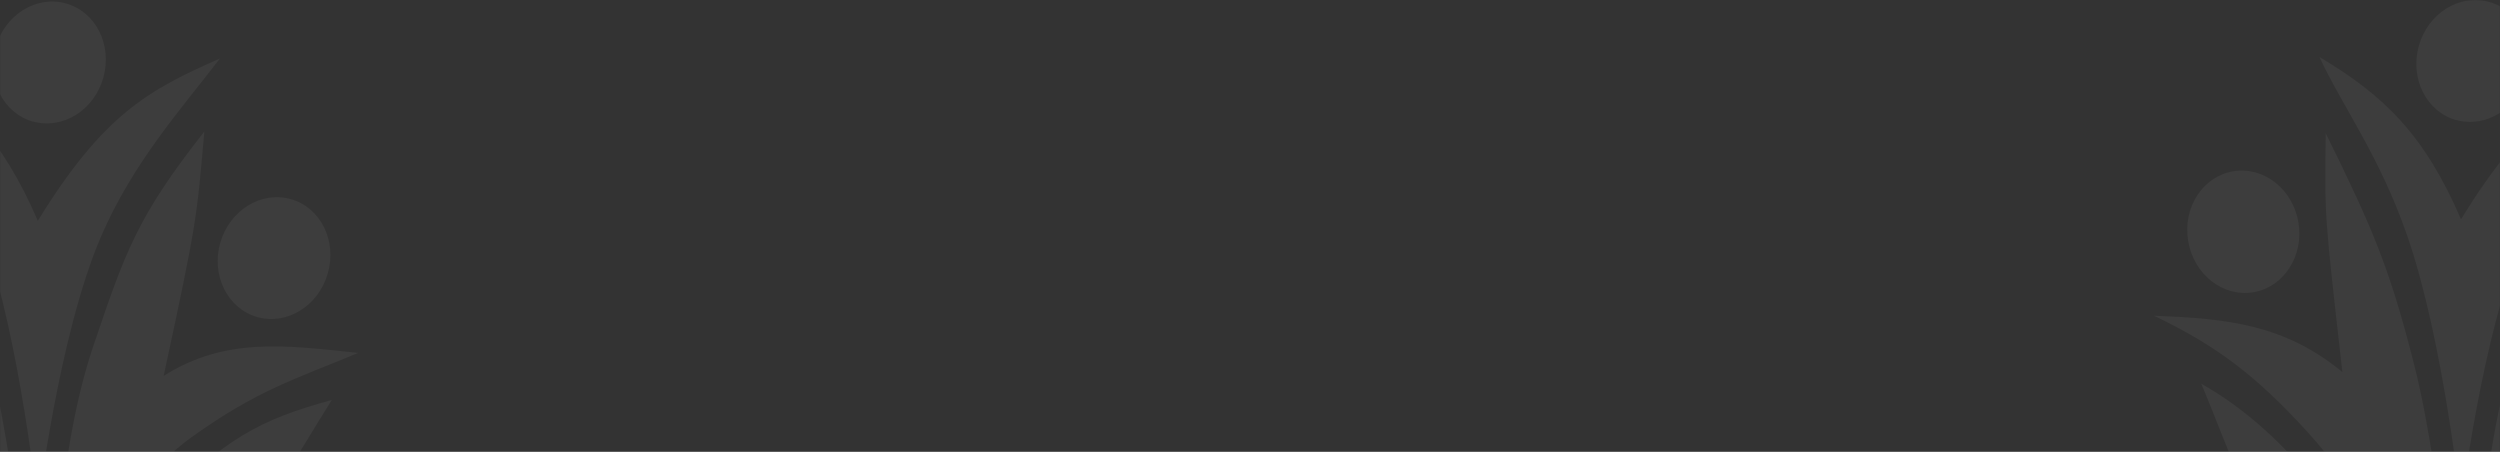<svg xmlns="http://www.w3.org/2000/svg" width="1660" height="300" viewBox="0 0 1660 300" fill="none"><rect x="0" y="0" width="1660" height="300" fill="#333333" stroke="none"/><mask id="mask0_161_2276" style="mask-type:alpha" maskUnits="userSpaceOnUse" x="0" y="0" width="1660" height="300"><rect width="1660" height="300" fill="#1C75BC"></rect></mask><g mask="url(#mask0_161_2276)"><g opacity="0.05"><path d="M25.109 337.799C25.109 337.799 38.68 223.337 66.893 157.523C88.294 107.694 120.96 71.703 146.062 38.823C98.915 59.581 68.77 75.618 25.109 146.581C1.08 90.959 -25.418 64.676 -68.918 38.823C-53.094 72.722 -29.119 104.154 -10.614 157.523C13.738 227.842 25.109 337.799 25.109 337.799Z" fill="white"></path><path d="M21.997 80.715C41.789 86.186 62.654 73.099 68.661 51.429C74.669 29.706 63.566 7.715 43.72 2.243C23.981 -3.228 3.062 9.86 -2.945 31.583C-8.952 53.253 2.204 75.298 21.943 80.769L21.997 80.715Z" fill="white"></path><path d="M23.233 459.399C23.233 459.399 14.007 322.623 -5.678 244.366C-22.038 179.357 -33.355 153.021 -64.733 89.406C-65.377 147.174 -65.752 141.06 -53.684 248.013C-91.82 216.581 -130.01 212.398 -178.66 210.681C-137.573 230.42 -111.13 250.105 -76.426 288.295C-17.854 352.714 23.179 459.346 23.179 459.346L23.233 459.399Z" fill="white"></path><path d="M34.87 418.471C34.87 418.471 36.104 306.583 61.528 231.061C83.144 166.964 91.082 144.007 135.709 87.258C130.56 144.65 131.311 145.026 108.675 249.566C149.708 223.712 189.4 229.183 237.889 234.333C195.569 251.926 170.842 259.06 127.234 290.277C73.704 328.628 34.816 418.471 34.816 418.471H34.87Z" fill="white"></path><path d="M170.629 210.467C150.944 204.782 140.055 182.629 146.277 161.067C152.553 139.451 173.579 126.578 193.317 132.263C213.002 137.949 223.945 160.101 217.615 181.717C211.34 203.333 190.314 216.206 170.575 210.467H170.629Z" fill="white"></path><path d="M25.645 537.599C24.411 499.355 -31.533 320.903 -147.337 255.786C-125.721 307.493 -127.866 313.125 -76.052 401.788C-122.073 394.494 -157.635 411.443 -201.564 436.277C-162.409 437.135 -127.598 433.542 -80.075 445.288C-19.089 460.361 25.645 537.599 25.645 537.599Z" fill="white"></path><path d="M29.99 499.57C29.99 499.57 51.767 392.08 102.562 339.086C148.744 290.92 172.827 278.583 220.35 265.549C191.171 311.731 195.784 311.678 131.258 387.575C177.601 390.364 209.998 414.716 249.422 448.668C210.803 441.052 177.118 430.002 128.576 431.29C66.249 432.899 29.99 499.57 29.99 499.57Z" fill="white"></path></g><g opacity="0.05"><path d="M1634.11 336.799C1634.11 336.799 1647.68 222.337 1675.89 156.523C1697.29 106.694 1729.96 70.703 1755.06 37.823C1707.91 58.581 1677.77 74.618 1634.11 145.581C1610.08 89.959 1583.58 63.676 1540.08 37.823C1555.91 71.722 1579.88 103.154 1598.39 156.523C1622.74 226.842 1634.11 336.799 1634.11 336.799Z" fill="white"></path><path d="M1631 79.715C1650.79 85.186 1671.65 72.099 1677.66 50.429C1683.67 28.706 1672.57 6.715 1652.72 1.243C1632.98 -4.228 1612.06 8.86 1606.06 30.583C1600.05 52.253 1611.2 74.298 1630.94 79.769L1631 79.715Z" fill="white"></path><path d="M1632.23 458.399C1632.23 458.399 1623.01 321.623 1603.32 243.366C1586.96 178.357 1575.64 152.021 1544.27 88.406C1543.62 146.174 1543.25 140.06 1555.32 247.013C1517.18 215.581 1478.99 211.398 1430.34 209.681C1471.43 229.42 1497.87 249.105 1532.57 287.295C1591.15 351.714 1632.18 458.346 1632.18 458.346L1632.23 458.399Z" fill="white"></path><path d="M1496.15 194.072C1516.37 190.747 1529.84 170.043 1526.19 147.837C1522.54 125.631 1503.18 110.344 1482.9 113.723C1462.68 117.049 1449.22 137.753 1452.92 159.959C1456.57 182.165 1475.93 197.452 1496.2 194.072H1496.15Z" fill="white"></path><path d="M1643.87 417.471C1643.87 417.471 1645.1 305.583 1670.53 230.061C1692.14 165.964 1700.08 143.007 1744.71 86.258C1739.56 143.65 1740.31 144.026 1717.68 248.566C1758.71 222.712 1798.4 228.183 1846.89 233.333C1804.57 250.926 1779.84 258.06 1736.23 289.277C1682.7 327.628 1643.82 417.471 1643.82 417.471H1643.87Z" fill="white"></path><path d="M1634.64 536.599C1633.41 498.355 1577.47 319.903 1461.66 254.786C1483.28 306.493 1481.13 312.125 1532.95 400.788C1486.93 393.494 1451.36 410.443 1407.44 435.277C1446.59 436.135 1481.4 432.542 1528.93 444.288C1589.91 459.361 1634.64 536.599 1634.64 536.599Z" fill="white"></path><path d="M1638.99 498.57C1638.99 498.57 1660.77 391.08 1711.56 338.086C1757.74 289.92 1781.83 277.583 1829.35 264.549C1800.17 310.731 1804.78 310.678 1740.26 386.575C1786.6 389.364 1819 413.716 1858.42 447.668C1819.8 440.052 1786.12 429.002 1737.58 430.29C1675.25 431.899 1638.99 498.57 1638.99 498.57Z" fill="white"></path></g></g></svg>